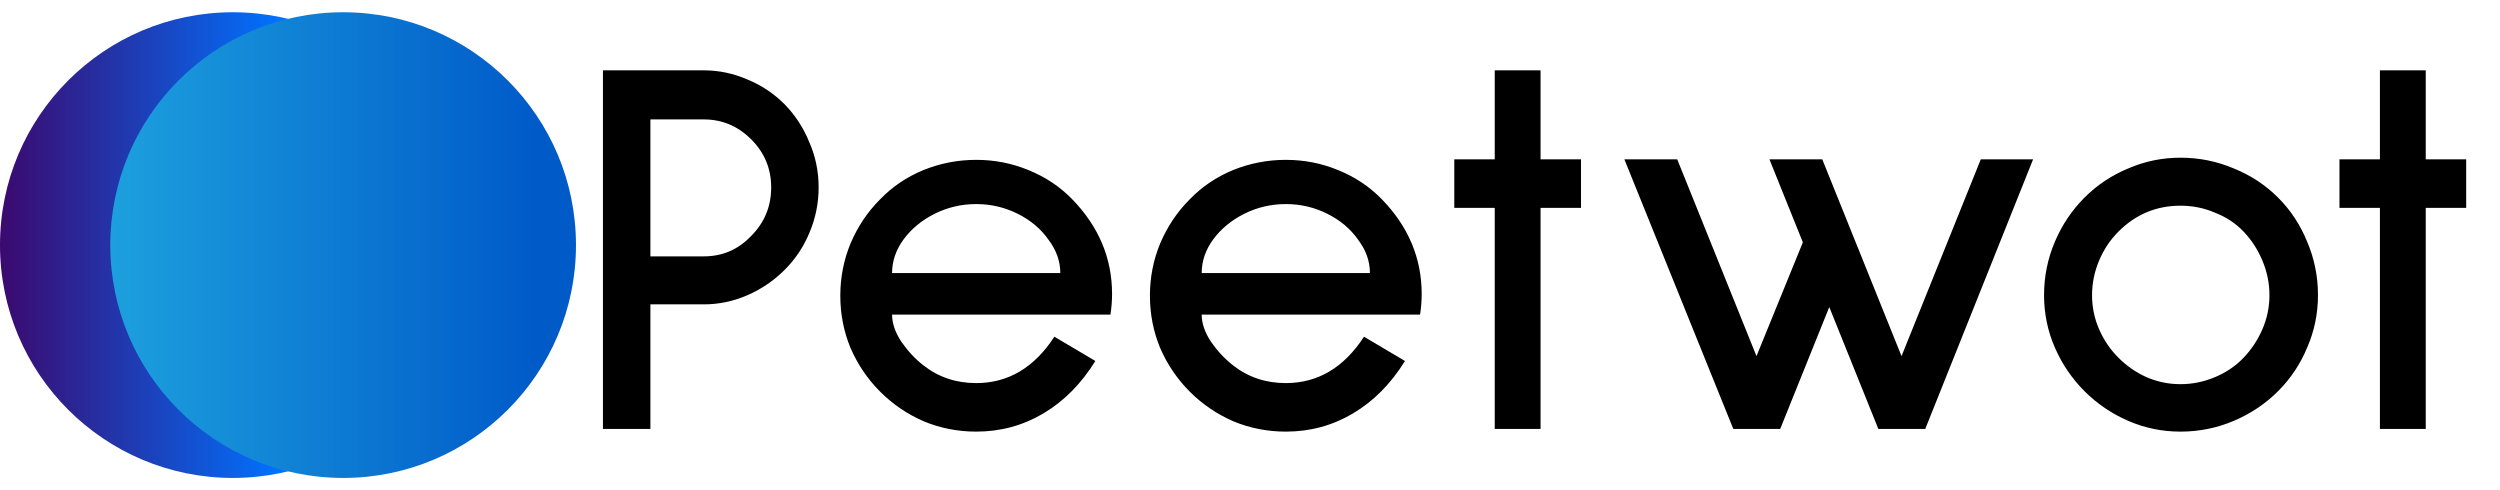 <svg width="204" height="40" viewBox="0 0 204 40" fill="none" xmlns="http://www.w3.org/2000/svg">
<circle cx="19" cy="20" r="19" fill="url(#paint0_linear_1011_83)"/>
<circle cx="28" cy="20" r="19" fill="url(#paint1_linear_1011_83)"/>
<path d="M53.072 24.836V35H49.2V5.74H57.428C58.66 5.74 59.848 5.989 60.992 6.488C62.136 6.957 63.148 7.632 64.028 8.512C64.908 9.421 65.583 10.463 66.052 11.636C66.551 12.78 66.8 13.997 66.8 15.288C66.8 16.579 66.551 17.811 66.052 18.984C65.583 20.128 64.908 21.14 64.028 22.02C63.148 22.9 62.136 23.589 60.992 24.088C59.848 24.587 58.66 24.836 57.428 24.836H53.072ZM53.072 9.744V20.92H57.428C58.953 20.92 60.244 20.363 61.3 19.248C62.385 18.163 62.928 16.843 62.928 15.288C62.928 13.763 62.385 12.457 61.3 11.372C60.215 10.287 58.924 9.744 57.428 9.744H53.072ZM72.793 25.672C72.793 26.376 73.042 27.109 73.541 27.872C74.069 28.635 74.67 29.28 75.345 29.808C76.577 30.776 78.014 31.26 79.657 31.26C82.267 31.26 84.394 29.999 86.037 27.476L89.381 29.456C88.237 31.304 86.829 32.727 85.157 33.724C83.485 34.721 81.651 35.22 79.657 35.22C78.161 35.22 76.738 34.941 75.389 34.384C74.039 33.797 72.851 32.991 71.825 31.964C70.798 30.937 69.991 29.749 69.405 28.4C68.847 27.051 68.569 25.628 68.569 24.132C68.569 22.636 68.847 21.213 69.405 19.864C69.991 18.485 70.798 17.283 71.825 16.256C72.822 15.229 73.995 14.437 75.345 13.88C76.723 13.323 78.161 13.044 79.657 13.044C81.153 13.044 82.575 13.323 83.925 13.88C85.303 14.437 86.491 15.229 87.489 16.256C89.659 18.485 90.745 21.067 90.745 24C90.745 24.528 90.701 25.085 90.613 25.672H72.793ZM79.657 16.652C78.454 16.652 77.325 16.916 76.269 17.444C75.213 17.972 74.362 18.676 73.717 19.556C73.101 20.407 72.793 21.316 72.793 22.284H86.521C86.521 21.316 86.198 20.407 85.553 19.556C84.937 18.676 84.101 17.972 83.045 17.444C81.989 16.916 80.859 16.652 79.657 16.652ZM98.058 25.672C98.058 26.376 98.308 27.109 98.806 27.872C99.334 28.635 99.936 29.28 100.61 29.808C101.842 30.776 103.28 31.26 104.922 31.26C107.533 31.26 109.66 29.999 111.302 27.476L114.646 29.456C113.502 31.304 112.094 32.727 110.422 33.724C108.75 34.721 106.917 35.22 104.922 35.22C103.426 35.22 102.004 34.941 100.654 34.384C99.305 33.797 98.117 32.991 97.09 31.964C96.064 30.937 95.257 29.749 94.67 28.4C94.113 27.051 93.834 25.628 93.834 24.132C93.834 22.636 94.113 21.213 94.67 19.864C95.257 18.485 96.064 17.283 97.09 16.256C98.088 15.229 99.261 14.437 100.61 13.88C101.989 13.323 103.426 13.044 104.922 13.044C106.418 13.044 107.841 13.323 109.19 13.88C110.569 14.437 111.757 15.229 112.754 16.256C114.925 18.485 116.01 21.067 116.01 24C116.01 24.528 115.966 25.085 115.878 25.672H98.058ZM104.922 16.652C103.72 16.652 102.59 16.916 101.534 17.444C100.478 17.972 99.628 18.676 98.982 19.556C98.366 20.407 98.058 21.316 98.058 22.284H111.786C111.786 21.316 111.464 20.407 110.818 19.556C110.202 18.676 109.366 17.972 108.31 17.444C107.254 16.916 106.125 16.652 104.922 16.652ZM125.71 16.96V35H121.97V16.96H118.67V13H121.97V5.74H125.71V13H129.01V16.96H125.71ZM157.101 35H153.273L149.269 25.056L145.265 35H141.437L132.549 13H136.861L143.329 29.06L147.113 19.776L144.385 13H148.697L155.165 29.06L161.633 13H165.901L157.101 35ZM177.927 35.22C176.431 35.22 175.008 34.927 173.659 34.34C172.31 33.753 171.122 32.947 170.095 31.92C169.068 30.893 168.262 29.705 167.675 28.356C167.088 27.007 166.795 25.584 166.795 24.088C166.795 22.563 167.088 21.111 167.675 19.732C168.262 18.353 169.068 17.151 170.095 16.124C171.122 15.097 172.31 14.305 173.659 13.748C175.008 13.161 176.431 12.868 177.927 12.868C179.452 12.868 180.904 13.161 182.283 13.748C183.662 14.305 184.864 15.097 185.891 16.124C186.918 17.151 187.71 18.353 188.267 19.732C188.854 21.111 189.147 22.563 189.147 24.088C189.147 25.584 188.854 27.007 188.267 28.356C187.71 29.705 186.918 30.893 185.891 31.92C184.864 32.947 183.662 33.753 182.283 34.34C180.904 34.927 179.452 35.22 177.927 35.22ZM177.927 16.784C175.962 16.784 174.275 17.488 172.867 18.896C172.192 19.571 171.664 20.363 171.283 21.272C170.902 22.181 170.711 23.12 170.711 24.088C170.711 25.056 170.902 25.98 171.283 26.86C171.664 27.74 172.192 28.517 172.867 29.192C173.542 29.867 174.304 30.395 175.155 30.776C176.035 31.157 176.959 31.348 177.927 31.348C178.895 31.348 179.834 31.157 180.743 30.776C181.652 30.395 182.43 29.867 183.075 29.192C183.72 28.517 184.234 27.74 184.615 26.86C184.996 25.98 185.187 25.056 185.187 24.088C185.187 23.12 184.996 22.181 184.615 21.272C184.234 20.363 183.72 19.571 183.075 18.896C182.43 18.221 181.652 17.708 180.743 17.356C179.863 16.975 178.924 16.784 177.927 16.784ZM197.941 16.96V35H194.201V16.96H190.901V13H194.201V5.74H197.941V13H201.241V16.96H197.941Z" fill="black"/>
<defs>
<linearGradient id="paint0_linear_1011_83" x1="23" y1="20" x2="-2" y2="20" gradientUnits="userSpaceOnUse">
<stop stop-color="#0073FF"/>
<stop offset="1" stop-color="#400062"/>
</linearGradient>
<linearGradient id="paint1_linear_1011_83" x1="43.5" y1="25" x2="4" y2="25" gradientUnits="userSpaceOnUse">
<stop stop-color="#005BC9"/>
<stop offset="1" stop-color="#21AAE1"/>
</linearGradient>
</defs>
</svg>
